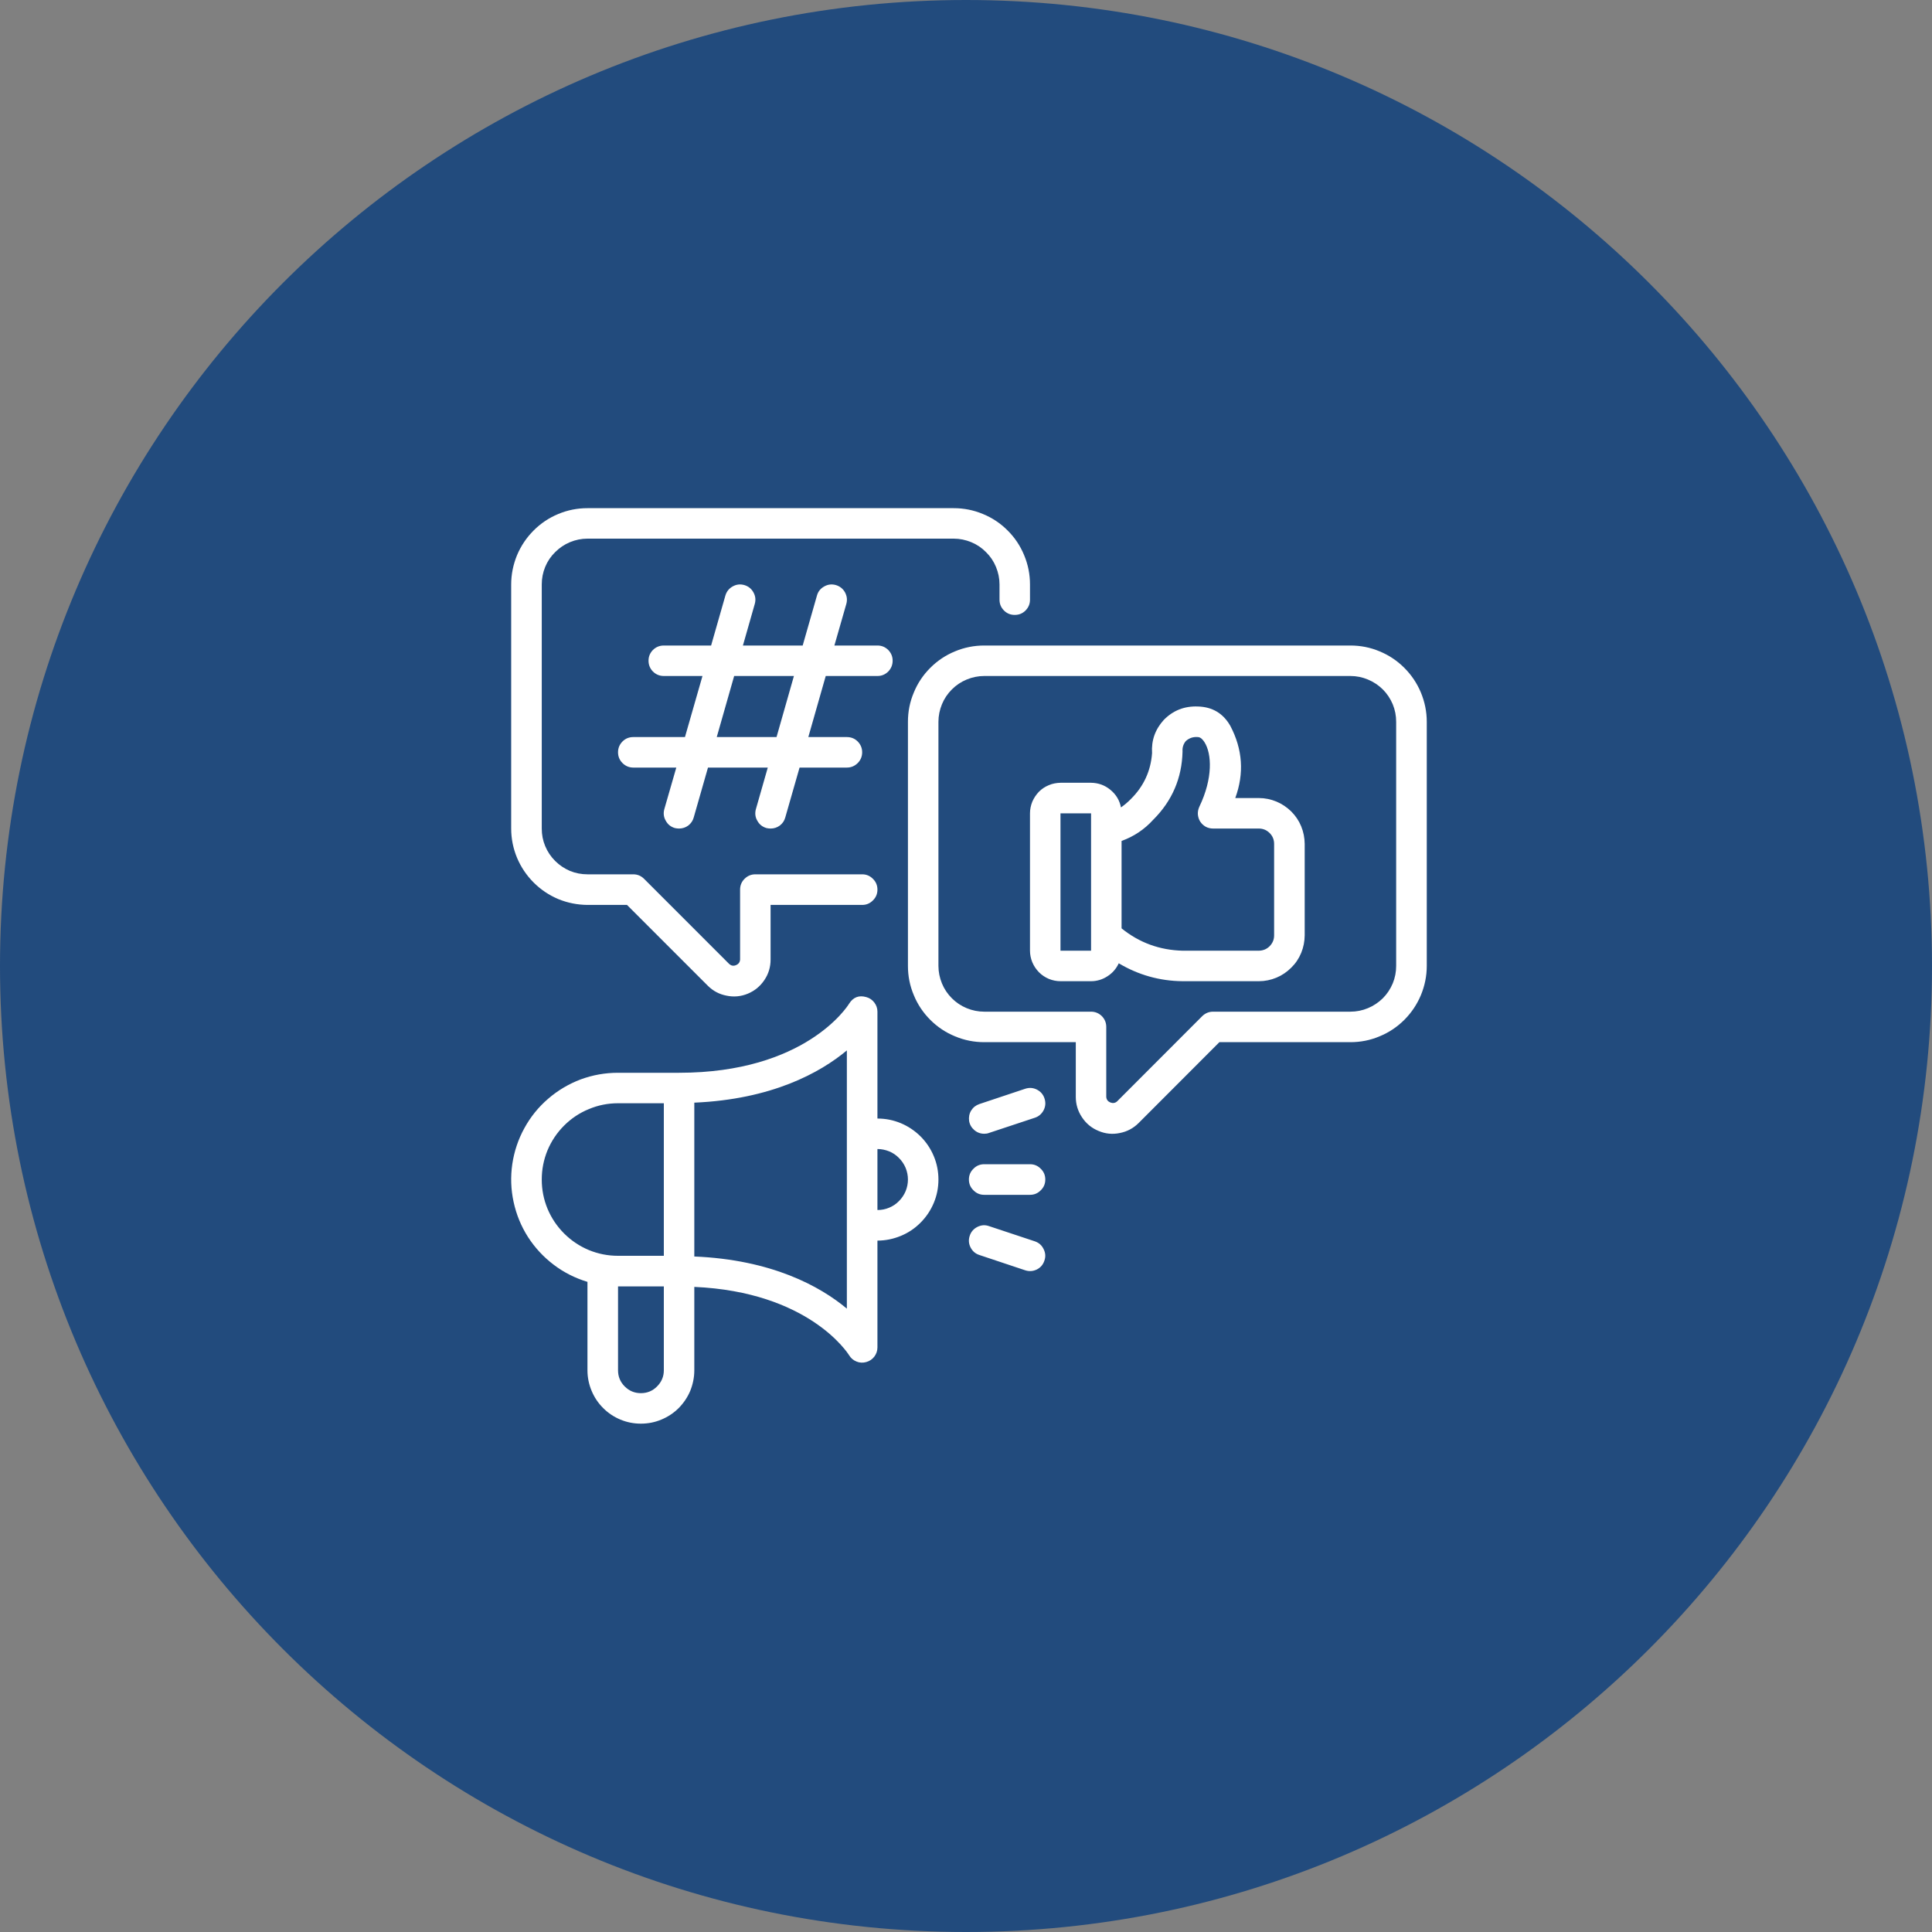 <svg xmlns="http://www.w3.org/2000/svg" xmlns:xlink="http://www.w3.org/1999/xlink" width="100" zoomAndPan="magnify" viewBox="0 0 75 75" height="100" preserveAspectRatio="xMidYMid meet" version="1.0"><rect x="0" y="0" width="75" height="75" fill="#808080" stroke="none"/><defs><clipPath id="7e12864ce6"><path d="M 37.5 0 C 16.789 0 0 16.789 0 37.5 C 0 58.211 16.789 75 37.5 75 C 58.211 75 75 58.211 75 37.5 C 75 16.789 58.211 0 37.5 0 Z M 37.5 0 " clip-rule="nonzero"/></clipPath><clipPath id="b99dcccefb"><path d="M 19.609 19.609 L 55.609 19.609 L 55.609 55.609 L 19.609 55.609 Z M 19.609 19.609 " clip-rule="nonzero"/></clipPath></defs><g clip-path="url(#7e12864ce6)"><rect x="-7.5" width="90" fill="#224b7d" y="-7.5" height="90" fill-opacity="1"/></g><g clip-path="url(#b99dcccefb)"><path fill="#ffffff" d="M 19.844 32.164 L 19.844 22.688 C 19.844 22.297 19.922 21.918 20.07 21.555 C 20.223 21.191 20.438 20.871 20.715 20.594 C 20.992 20.316 21.312 20.102 21.672 19.953 C 22.035 19.801 22.414 19.727 22.805 19.727 L 37.023 19.727 C 37.414 19.727 37.793 19.801 38.156 19.953 C 38.52 20.102 38.84 20.316 39.117 20.594 C 39.395 20.871 39.609 21.191 39.758 21.555 C 39.91 21.918 39.984 22.297 39.984 22.688 L 39.984 23.281 C 39.984 23.445 39.926 23.582 39.812 23.699 C 39.695 23.816 39.555 23.871 39.391 23.871 C 39.23 23.871 39.09 23.816 38.973 23.699 C 38.859 23.582 38.801 23.445 38.801 23.281 L 38.801 22.688 C 38.801 22.453 38.754 22.227 38.664 22.008 C 38.574 21.789 38.445 21.598 38.277 21.434 C 38.113 21.266 37.922 21.137 37.703 21.047 C 37.484 20.957 37.258 20.91 37.023 20.91 L 22.805 20.91 C 22.57 20.91 22.344 20.957 22.125 21.047 C 21.91 21.137 21.719 21.266 21.551 21.434 C 21.383 21.598 21.254 21.789 21.164 22.008 C 21.074 22.227 21.031 22.453 21.031 22.688 L 21.031 32.164 C 21.031 32.402 21.074 32.629 21.164 32.844 C 21.254 33.062 21.383 33.254 21.551 33.422 C 21.719 33.59 21.91 33.715 22.125 33.809 C 22.344 33.898 22.57 33.941 22.805 33.941 L 24.582 33.941 C 24.746 33.941 24.887 34 25.004 34.117 L 28.312 37.426 C 28.391 37.492 28.477 37.508 28.574 37.465 C 28.668 37.426 28.723 37.355 28.73 37.25 L 28.73 34.535 C 28.73 34.371 28.789 34.23 28.902 34.117 C 29.02 34 29.16 33.941 29.324 33.941 L 33.469 33.941 C 33.633 33.941 33.773 34 33.887 34.117 C 34.004 34.23 34.062 34.371 34.062 34.535 C 34.062 34.699 34.004 34.84 33.887 34.953 C 33.773 35.07 33.633 35.129 33.469 35.129 L 29.914 35.129 L 29.914 37.25 C 29.914 37.539 29.836 37.805 29.672 38.047 C 29.512 38.285 29.301 38.461 29.031 38.574 C 28.766 38.684 28.488 38.711 28.207 38.652 C 27.922 38.598 27.68 38.469 27.473 38.262 L 24.34 35.129 L 22.805 35.129 C 22.414 35.125 22.035 35.051 21.672 34.902 C 21.312 34.75 20.992 34.535 20.715 34.258 C 20.438 33.98 20.223 33.66 20.07 33.297 C 19.922 32.938 19.844 32.559 19.844 32.164 Z M 55.387 28.02 L 55.387 37.496 C 55.387 37.891 55.309 38.266 55.16 38.629 C 55.008 38.992 54.793 39.312 54.516 39.59 C 54.238 39.867 53.918 40.082 53.555 40.23 C 53.195 40.383 52.816 40.457 52.422 40.457 L 47.336 40.457 L 44.203 43.594 C 44 43.797 43.754 43.93 43.469 43.984 C 43.188 44.043 42.91 44.016 42.645 43.902 C 42.379 43.793 42.164 43.617 42.004 43.375 C 41.844 43.137 41.762 42.871 41.762 42.582 L 41.762 40.457 L 38.207 40.457 C 37.816 40.457 37.438 40.383 37.074 40.23 C 36.711 40.082 36.391 39.867 36.113 39.59 C 35.836 39.312 35.621 38.992 35.473 38.629 C 35.32 38.266 35.246 37.891 35.246 37.496 L 35.246 28.02 C 35.246 27.625 35.32 27.25 35.473 26.887 C 35.621 26.523 35.836 26.203 36.113 25.926 C 36.391 25.648 36.711 25.434 37.074 25.285 C 37.438 25.133 37.816 25.059 38.207 25.059 L 52.422 25.059 C 52.816 25.059 53.195 25.133 53.555 25.285 C 53.918 25.434 54.238 25.648 54.516 25.926 C 54.793 26.203 55.008 26.523 55.16 26.887 C 55.309 27.25 55.387 27.625 55.387 28.02 Z M 54.199 28.02 C 54.199 27.785 54.156 27.559 54.066 27.34 C 53.973 27.121 53.848 26.93 53.68 26.762 C 53.512 26.598 53.32 26.469 53.102 26.379 C 52.887 26.289 52.66 26.242 52.422 26.242 L 38.207 26.242 C 37.973 26.242 37.746 26.289 37.527 26.379 C 37.309 26.469 37.117 26.598 36.953 26.762 C 36.785 26.93 36.656 27.121 36.566 27.34 C 36.477 27.559 36.43 27.785 36.43 28.02 L 36.43 37.496 C 36.43 37.73 36.477 37.957 36.566 38.176 C 36.656 38.395 36.785 38.586 36.953 38.754 C 37.117 38.918 37.309 39.047 37.527 39.137 C 37.746 39.227 37.973 39.273 38.207 39.273 L 42.355 39.273 C 42.516 39.273 42.656 39.332 42.773 39.445 C 42.887 39.562 42.945 39.703 42.945 39.867 L 42.945 42.582 C 42.953 42.688 43.008 42.758 43.102 42.797 C 43.199 42.836 43.285 42.824 43.363 42.758 L 46.672 39.445 C 46.789 39.332 46.93 39.273 47.094 39.273 L 52.422 39.273 C 52.66 39.273 52.887 39.227 53.102 39.137 C 53.32 39.047 53.512 38.918 53.68 38.754 C 53.848 38.586 53.973 38.395 54.066 38.176 C 54.156 37.957 54.199 37.73 54.199 37.496 Z M 32.055 26.242 L 31.379 28.613 L 32.875 28.613 C 33.039 28.613 33.18 28.668 33.297 28.785 C 33.41 28.902 33.469 29.039 33.469 29.203 C 33.469 29.367 33.41 29.508 33.297 29.621 C 33.18 29.738 33.039 29.797 32.875 29.797 L 31.039 29.797 L 30.484 31.734 C 30.449 31.863 30.379 31.965 30.273 32.047 C 30.168 32.125 30.047 32.164 29.914 32.164 C 29.859 32.164 29.805 32.156 29.754 32.145 C 29.594 32.098 29.477 32.004 29.398 31.859 C 29.316 31.719 29.301 31.566 29.344 31.41 L 29.805 29.797 L 27.484 29.797 L 26.93 31.734 C 26.895 31.863 26.824 31.965 26.719 32.047 C 26.613 32.125 26.492 32.164 26.359 32.164 C 26.305 32.164 26.25 32.156 26.199 32.145 C 26.039 32.098 25.922 32.004 25.844 31.859 C 25.762 31.719 25.746 31.566 25.789 31.41 L 26.254 29.797 L 24.582 29.797 C 24.422 29.797 24.281 29.738 24.164 29.621 C 24.051 29.508 23.992 29.367 23.992 29.203 C 23.992 29.039 24.051 28.902 24.164 28.785 C 24.281 28.668 24.422 28.613 24.582 28.613 L 26.59 28.613 L 27.27 26.242 L 25.77 26.242 C 25.605 26.242 25.465 26.184 25.348 26.07 C 25.234 25.953 25.176 25.812 25.176 25.648 C 25.176 25.484 25.234 25.348 25.348 25.23 C 25.465 25.117 25.605 25.059 25.77 25.059 L 27.605 25.059 L 28.16 23.117 C 28.207 22.961 28.301 22.844 28.441 22.766 C 28.586 22.684 28.734 22.668 28.891 22.711 C 29.051 22.758 29.168 22.852 29.246 22.992 C 29.328 23.137 29.344 23.285 29.301 23.441 L 28.84 25.059 L 31.16 25.059 L 31.715 23.117 C 31.758 22.961 31.855 22.844 31.996 22.766 C 32.141 22.684 32.289 22.668 32.445 22.711 C 32.602 22.758 32.723 22.852 32.801 22.992 C 32.879 23.137 32.898 23.285 32.855 23.441 L 32.391 25.059 L 34.062 25.059 C 34.227 25.059 34.363 25.117 34.48 25.23 C 34.594 25.348 34.652 25.484 34.652 25.648 C 34.652 25.812 34.594 25.953 34.48 26.07 C 34.363 26.184 34.227 26.242 34.062 26.242 Z M 30.82 26.242 L 28.5 26.242 L 27.824 28.613 L 30.145 28.613 Z M 50.648 32.758 L 50.648 36.312 C 50.645 36.547 50.602 36.773 50.512 36.992 C 50.422 37.211 50.293 37.402 50.125 37.566 C 49.957 37.734 49.766 37.863 49.551 37.953 C 49.332 38.043 49.105 38.09 48.871 38.09 L 45.906 38.09 C 45.02 38.082 44.191 37.848 43.43 37.395 C 43.332 37.605 43.188 37.773 42.992 37.898 C 42.801 38.023 42.586 38.09 42.355 38.09 L 41.168 38.09 C 41.012 38.09 40.859 38.059 40.715 38 C 40.57 37.938 40.441 37.852 40.332 37.742 C 40.223 37.629 40.137 37.504 40.074 37.355 C 40.016 37.211 39.984 37.062 39.984 36.906 L 39.984 31.574 C 39.984 31.418 40.016 31.266 40.074 31.121 C 40.137 30.977 40.223 30.848 40.332 30.734 C 40.441 30.625 40.57 30.539 40.715 30.48 C 40.859 30.418 41.012 30.391 41.168 30.387 L 42.355 30.387 C 42.637 30.391 42.887 30.48 43.105 30.66 C 43.324 30.84 43.461 31.066 43.516 31.344 C 43.656 31.246 43.785 31.137 43.906 31.012 C 44.398 30.523 44.672 29.93 44.723 29.238 C 44.691 28.742 44.844 28.316 45.176 27.949 C 45.539 27.578 45.98 27.406 46.5 27.426 C 47.062 27.441 47.484 27.691 47.762 28.18 C 48.238 29.086 48.305 30.02 47.953 30.98 L 48.871 30.98 C 49.105 30.98 49.332 31.027 49.551 31.117 C 49.766 31.207 49.957 31.336 50.125 31.5 C 50.293 31.668 50.422 31.859 50.512 32.078 C 50.602 32.297 50.645 32.523 50.648 32.758 Z M 42.355 36.906 L 42.355 31.574 L 41.168 31.574 L 41.168 36.906 Z M 49.461 32.758 C 49.461 32.594 49.402 32.453 49.289 32.34 C 49.172 32.223 49.031 32.164 48.871 32.164 L 47.094 32.164 C 46.992 32.164 46.895 32.141 46.805 32.094 C 46.719 32.043 46.645 31.977 46.59 31.891 C 46.535 31.801 46.508 31.707 46.5 31.605 C 46.496 31.504 46.516 31.41 46.559 31.316 C 47.09 30.211 47.043 29.262 46.758 28.812 C 46.711 28.738 46.617 28.613 46.5 28.613 C 46.324 28.598 46.168 28.648 46.035 28.766 C 45.938 28.883 45.895 29.016 45.906 29.172 C 45.883 30.207 45.5 31.094 44.766 31.824 C 44.426 32.199 44.016 32.473 43.539 32.645 L 43.539 36.039 C 44.23 36.598 45.02 36.883 45.906 36.906 L 48.871 36.906 C 49.031 36.902 49.172 36.848 49.289 36.73 C 49.402 36.613 49.461 36.477 49.461 36.312 Z M 36.43 45.789 C 36.43 46.102 36.371 46.406 36.25 46.695 C 36.129 46.984 35.957 47.242 35.734 47.465 C 35.512 47.688 35.258 47.859 34.969 47.977 C 34.676 48.098 34.375 48.16 34.062 48.16 L 34.062 52.305 C 34.062 52.438 34.02 52.559 33.941 52.664 C 33.859 52.77 33.754 52.84 33.625 52.875 C 33.5 52.91 33.371 52.906 33.25 52.855 C 33.125 52.805 33.031 52.723 32.961 52.609 C 32.898 52.508 31.379 50.152 26.953 49.957 L 26.953 53.195 C 26.953 53.469 26.898 53.734 26.797 53.988 C 26.691 54.242 26.539 54.465 26.348 54.66 C 26.152 54.855 25.926 55.004 25.672 55.109 C 25.418 55.215 25.156 55.266 24.879 55.266 C 24.605 55.266 24.34 55.215 24.086 55.109 C 23.832 55.004 23.609 54.855 23.414 54.66 C 23.219 54.465 23.07 54.242 22.965 53.988 C 22.859 53.734 22.805 53.469 22.805 53.195 L 22.805 49.762 C 22.328 49.617 21.891 49.398 21.496 49.098 C 21.098 48.797 20.766 48.438 20.496 48.02 C 20.227 47.598 20.043 47.145 19.938 46.66 C 19.832 46.172 19.816 45.684 19.887 45.191 C 19.961 44.695 20.117 44.23 20.355 43.797 C 20.594 43.359 20.902 42.977 21.281 42.652 C 21.656 42.328 22.078 42.078 22.543 41.902 C 23.012 41.73 23.492 41.645 23.992 41.645 L 26.359 41.645 C 31.254 41.645 32.895 39.074 32.961 38.965 C 33.121 38.711 33.344 38.625 33.629 38.707 C 33.758 38.742 33.859 38.812 33.941 38.918 C 34.02 39.023 34.062 39.141 34.062 39.273 L 34.062 43.422 C 34.375 43.422 34.676 43.48 34.969 43.602 C 35.258 43.723 35.512 43.895 35.734 44.113 C 35.957 44.336 36.129 44.594 36.25 44.883 C 36.371 45.172 36.43 45.477 36.43 45.789 Z M 23.992 48.75 L 25.77 48.75 L 25.77 42.828 L 23.992 42.828 C 23.598 42.828 23.223 42.902 22.859 43.055 C 22.496 43.203 22.176 43.418 21.898 43.695 C 21.621 43.973 21.406 44.293 21.254 44.656 C 21.105 45.02 21.031 45.398 21.031 45.789 C 21.031 46.184 21.105 46.559 21.254 46.922 C 21.406 47.285 21.621 47.605 21.898 47.883 C 22.176 48.16 22.496 48.375 22.859 48.527 C 23.223 48.676 23.598 48.75 23.992 48.75 Z M 25.77 53.195 L 25.77 49.938 L 23.992 49.938 L 23.992 53.195 C 23.992 53.438 24.078 53.648 24.25 53.82 C 24.426 53.996 24.633 54.082 24.879 54.082 C 25.125 54.082 25.336 53.996 25.508 53.82 C 25.68 53.648 25.77 53.438 25.77 53.195 Z M 32.875 40.777 C 31.832 41.648 29.957 42.676 26.953 42.805 L 26.953 48.777 C 29.957 48.902 31.832 49.93 32.875 50.801 Z M 35.246 45.789 C 35.246 45.633 35.215 45.48 35.156 45.336 C 35.094 45.191 35.008 45.062 34.898 44.953 C 34.789 44.84 34.66 44.754 34.516 44.695 C 34.371 44.637 34.219 44.605 34.062 44.605 L 34.062 46.973 C 34.219 46.973 34.371 46.945 34.516 46.883 C 34.66 46.824 34.789 46.738 34.898 46.625 C 35.008 46.516 35.094 46.387 35.156 46.242 C 35.215 46.098 35.246 45.945 35.246 45.789 Z M 39.984 45.195 L 38.207 45.195 C 38.043 45.195 37.902 45.254 37.789 45.371 C 37.672 45.484 37.613 45.625 37.613 45.789 C 37.613 45.953 37.672 46.094 37.789 46.207 C 37.902 46.324 38.043 46.383 38.207 46.383 L 39.984 46.383 C 40.148 46.383 40.289 46.324 40.402 46.207 C 40.52 46.094 40.578 45.953 40.578 45.789 C 40.578 45.625 40.52 45.484 40.402 45.371 C 40.289 45.254 40.148 45.195 39.984 45.195 Z M 40.172 48.188 L 38.395 47.598 C 38.238 47.543 38.09 47.555 37.941 47.629 C 37.797 47.703 37.695 47.816 37.645 47.973 C 37.594 48.125 37.602 48.277 37.676 48.422 C 37.75 48.57 37.863 48.668 38.02 48.719 L 39.797 49.312 C 39.953 49.363 40.102 49.352 40.25 49.281 C 40.395 49.207 40.492 49.094 40.543 48.938 C 40.598 48.785 40.586 48.633 40.512 48.488 C 40.441 48.34 40.328 48.242 40.172 48.188 Z M 38.207 44.012 C 38.273 44.012 38.336 44.004 38.395 43.98 L 40.172 43.391 C 40.328 43.34 40.441 43.238 40.516 43.094 C 40.59 42.945 40.598 42.797 40.547 42.641 C 40.496 42.484 40.395 42.371 40.25 42.297 C 40.102 42.223 39.953 42.215 39.797 42.266 L 38.02 42.859 C 37.883 42.906 37.777 42.988 37.699 43.113 C 37.625 43.238 37.602 43.371 37.621 43.516 C 37.645 43.66 37.715 43.777 37.824 43.871 C 37.934 43.965 38.062 44.012 38.207 44.012 Z M 38.207 44.012 " fill-opacity="1" fill-rule="nonzero"/></g></svg>